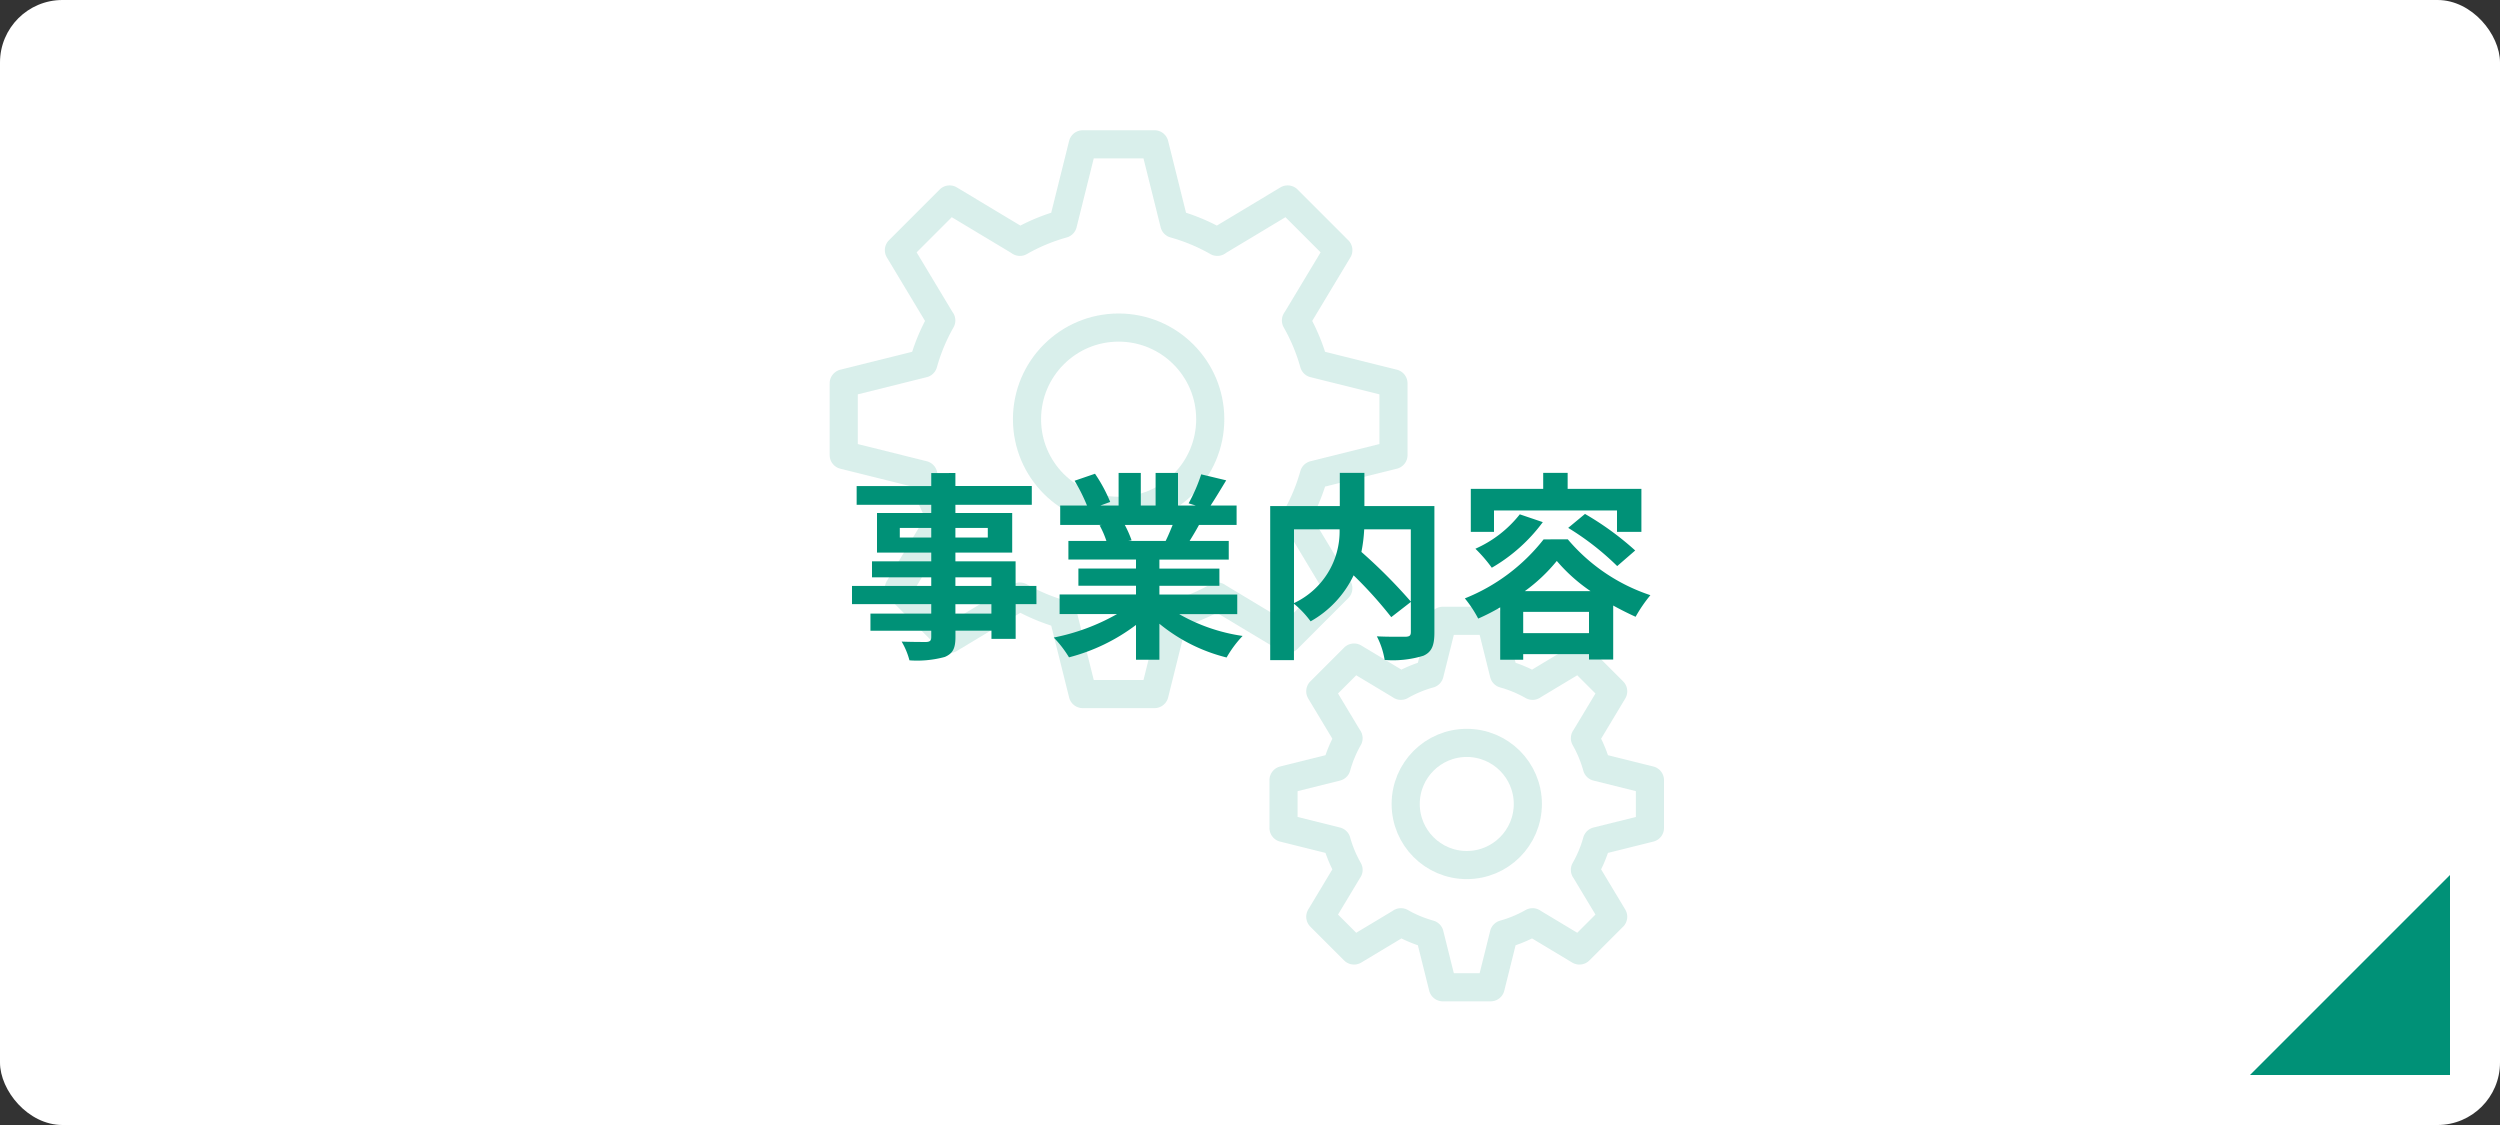 <svg xmlns="http://www.w3.org/2000/svg" width="200" height="90" viewBox="0 0 200 90"><rect x="0" y="0" width="200" height="90" fill="#333333" stroke="none"/><g transform="translate(-300 -6698.613)"><rect width="200" height="90" rx="5" transform="translate(300 6698.613)" fill="#fff"/><path d="M496 6784.612v-16l-16 16z" fill="#009177"/><g opacity=".15" fill="none" stroke="#009177" stroke-linecap="round" stroke-linejoin="round" stroke-width="2.25"><g transform="translate(367.5 6710.159)"><path d="M7.793 14.092l-3.38-5.624 4.055-4.056 5.625 3.38v.009a15.164 15.164 0 013.441-1.435l1.587-6.367h5.737l1.587 6.367a15.171 15.171 0 013.441 1.435v-.009l5.625-3.38 4.055 4.056-3.38 5.624h-.009a15.191 15.191 0 011.435 3.443l6.366 1.587v5.736l-6.366 1.587a15.185 15.185 0 01-1.435 3.441h.009l3.38 5.625-4.055 4.056-5.625-3.381v-.008a15.234 15.234 0 01-3.441 1.433l-1.587 6.368h-5.737l-1.587-6.368a15.227 15.227 0 01-3.441-1.433v.008l-5.625 3.381-4.055-4.056 3.38-5.625h.009a15.186 15.186 0 01-1.435-3.441l-6.368-1.587v-5.736l6.368-1.587a15.192 15.192 0 011.435-3.443z"/><circle cx="7.33" cy="7.33" r="7.33" transform="translate(14.66 14.659)"/></g><g transform="translate(402.682 6748.273)"><path d="M5.195 9.395l-2.253-3.75 2.7-2.7 3.75 2.254v.005a10.142 10.142 0 012.295-.956L12.745.004h3.824l1.058 4.244a10.14 10.14 0 012.295.956v-.005l3.75-2.254 2.7 2.7-2.253 3.75h-.007a10.129 10.129 0 01.956 2.3l4.244 1.057v3.824l-4.244 1.058a10.146 10.146 0 01-.956 2.295h.007l2.253 3.75-2.7 2.7-3.75-2.253v-.006a10.146 10.146 0 01-2.295.956l-1.058 4.245h-3.824l-1.058-4.245a10.148 10.148 0 01-2.295-.956v.006l-3.75 2.253-2.7-2.7 2.253-3.75h.007a10.135 10.135 0 01-.957-2.295L0 16.576v-3.824l4.245-1.057a10.119 10.119 0 01.957-2.3z"/><circle cx="4.886" cy="4.886" r="4.886" transform="translate(9.773 9.772)"/></g></g><path d="M379.312 6747.7h-2.88v-.752h2.88zm-2.88-2.9h2.88v.688h-2.88zm-4.448-3.184v-.768h2.516v.768zm7.04-.768v.768h-2.592v-.768zm3.888 4.64h-1.664v-1.968h-4.816v-.7h4.544v-3.168h-4.544v-.656h6.112v-1.5h-6.112v-1.04H374.5v1.04h-5.968v1.5h5.968v.656h-4.34v3.168h4.34v.7h-4.74v1.28h4.74v.688h-6.34v1.456h6.34v.756h-4.864v1.372h4.864v.5c0 .288-.1.384-.4.4-.256 0-1.2 0-1.968-.032a5.866 5.866 0 01.624 1.5 8.426 8.426 0 002.832-.272c.624-.272.848-.656.848-1.6v-.5h2.88v.656h1.936v-2.78h1.664zm10.9-4.88c-.176.432-.368.9-.56 1.28h-2.996l.272-.048a8.6 8.6 0 00-.544-1.232zm5.168 7.136v-1.568h-6.228v-.7h4.8v-1.376h-4.8v-.72h5.548v-1.492h-3.132c.24-.384.5-.816.752-1.28h3.008v-1.552h-2.08c.368-.56.8-1.28 1.248-2.016l-2-.48a12.889 12.889 0 01-1.008 2.32l.576.176h-1.424v-2.608h-1.792v2.608h-1.184v-2.608h-1.776v2.608h-1.456l.784-.288a12.107 12.107 0 00-1.216-2.256l-1.632.56a14.342 14.342 0 01.992 1.984h-2.144v1.552h3.344l-.192.032a7.19 7.19 0 01.544 1.248h-3.04v1.488h5.408v.72h-4.608v1.376h4.608v.7h-6.112v1.568h4.592a16.81 16.81 0 01-5.06 1.876 8.875 8.875 0 011.22 1.584 15.177 15.177 0 005.36-2.592v2.784h1.872v-2.88a13.657 13.657 0 005.376 2.7 8.95 8.95 0 011.28-1.724 14.294 14.294 0 01-5.072-1.744zm13.884-6.784v5.776a41.765 41.765 0 00-3.952-3.968 12.126 12.126 0 00.224-1.808zm-9.344 0h3.648a6.339 6.339 0 01-3.648 5.9zm11.232-1.86h-5.6v-2.656h-1.968v2.656h-5.568v12.324h1.9v-4.512a7.742 7.742 0 011.332 1.408 8.3 8.3 0 003.44-3.68 33.463 33.463 0 013.012 3.344l1.568-1.216v2.4c0 .288-.1.368-.4.384-.3 0-1.376.016-2.32-.032a6.24 6.24 0 01.624 1.888 8.259 8.259 0 003.1-.336c.672-.3.88-.832.88-1.856zm4.768.352h9.84v1.712h1.952v-3.44h-5.9v-1.28h-1.956v1.28h-5.792v3.44h1.856zm5.936 1.392a21.685 21.685 0 013.92 3.056l1.44-1.248a23.475 23.475 0 00-4.016-2.924zm-3.872-1.084a9.322 9.322 0 01-3.552 2.752 11.59 11.59 0 011.312 1.52 13.443 13.443 0 004.08-3.648zm.4 6.144a13.426 13.426 0 002.56-2.416 13.555 13.555 0 002.7 2.416zm-.128 3.36v-1.7h5.264v1.7zm1.632-7.5a15.151 15.151 0 01-6.3 4.72 9.435 9.435 0 011.068 1.616 16.565 16.565 0 001.76-.9v4.192h1.84v-.448h5.264v.432h1.936v-4.32c.608.336 1.216.64 1.792.9a11.4 11.4 0 011.184-1.728 14.711 14.711 0 01-6.608-4.468z" fill="#009177"/></g></svg>